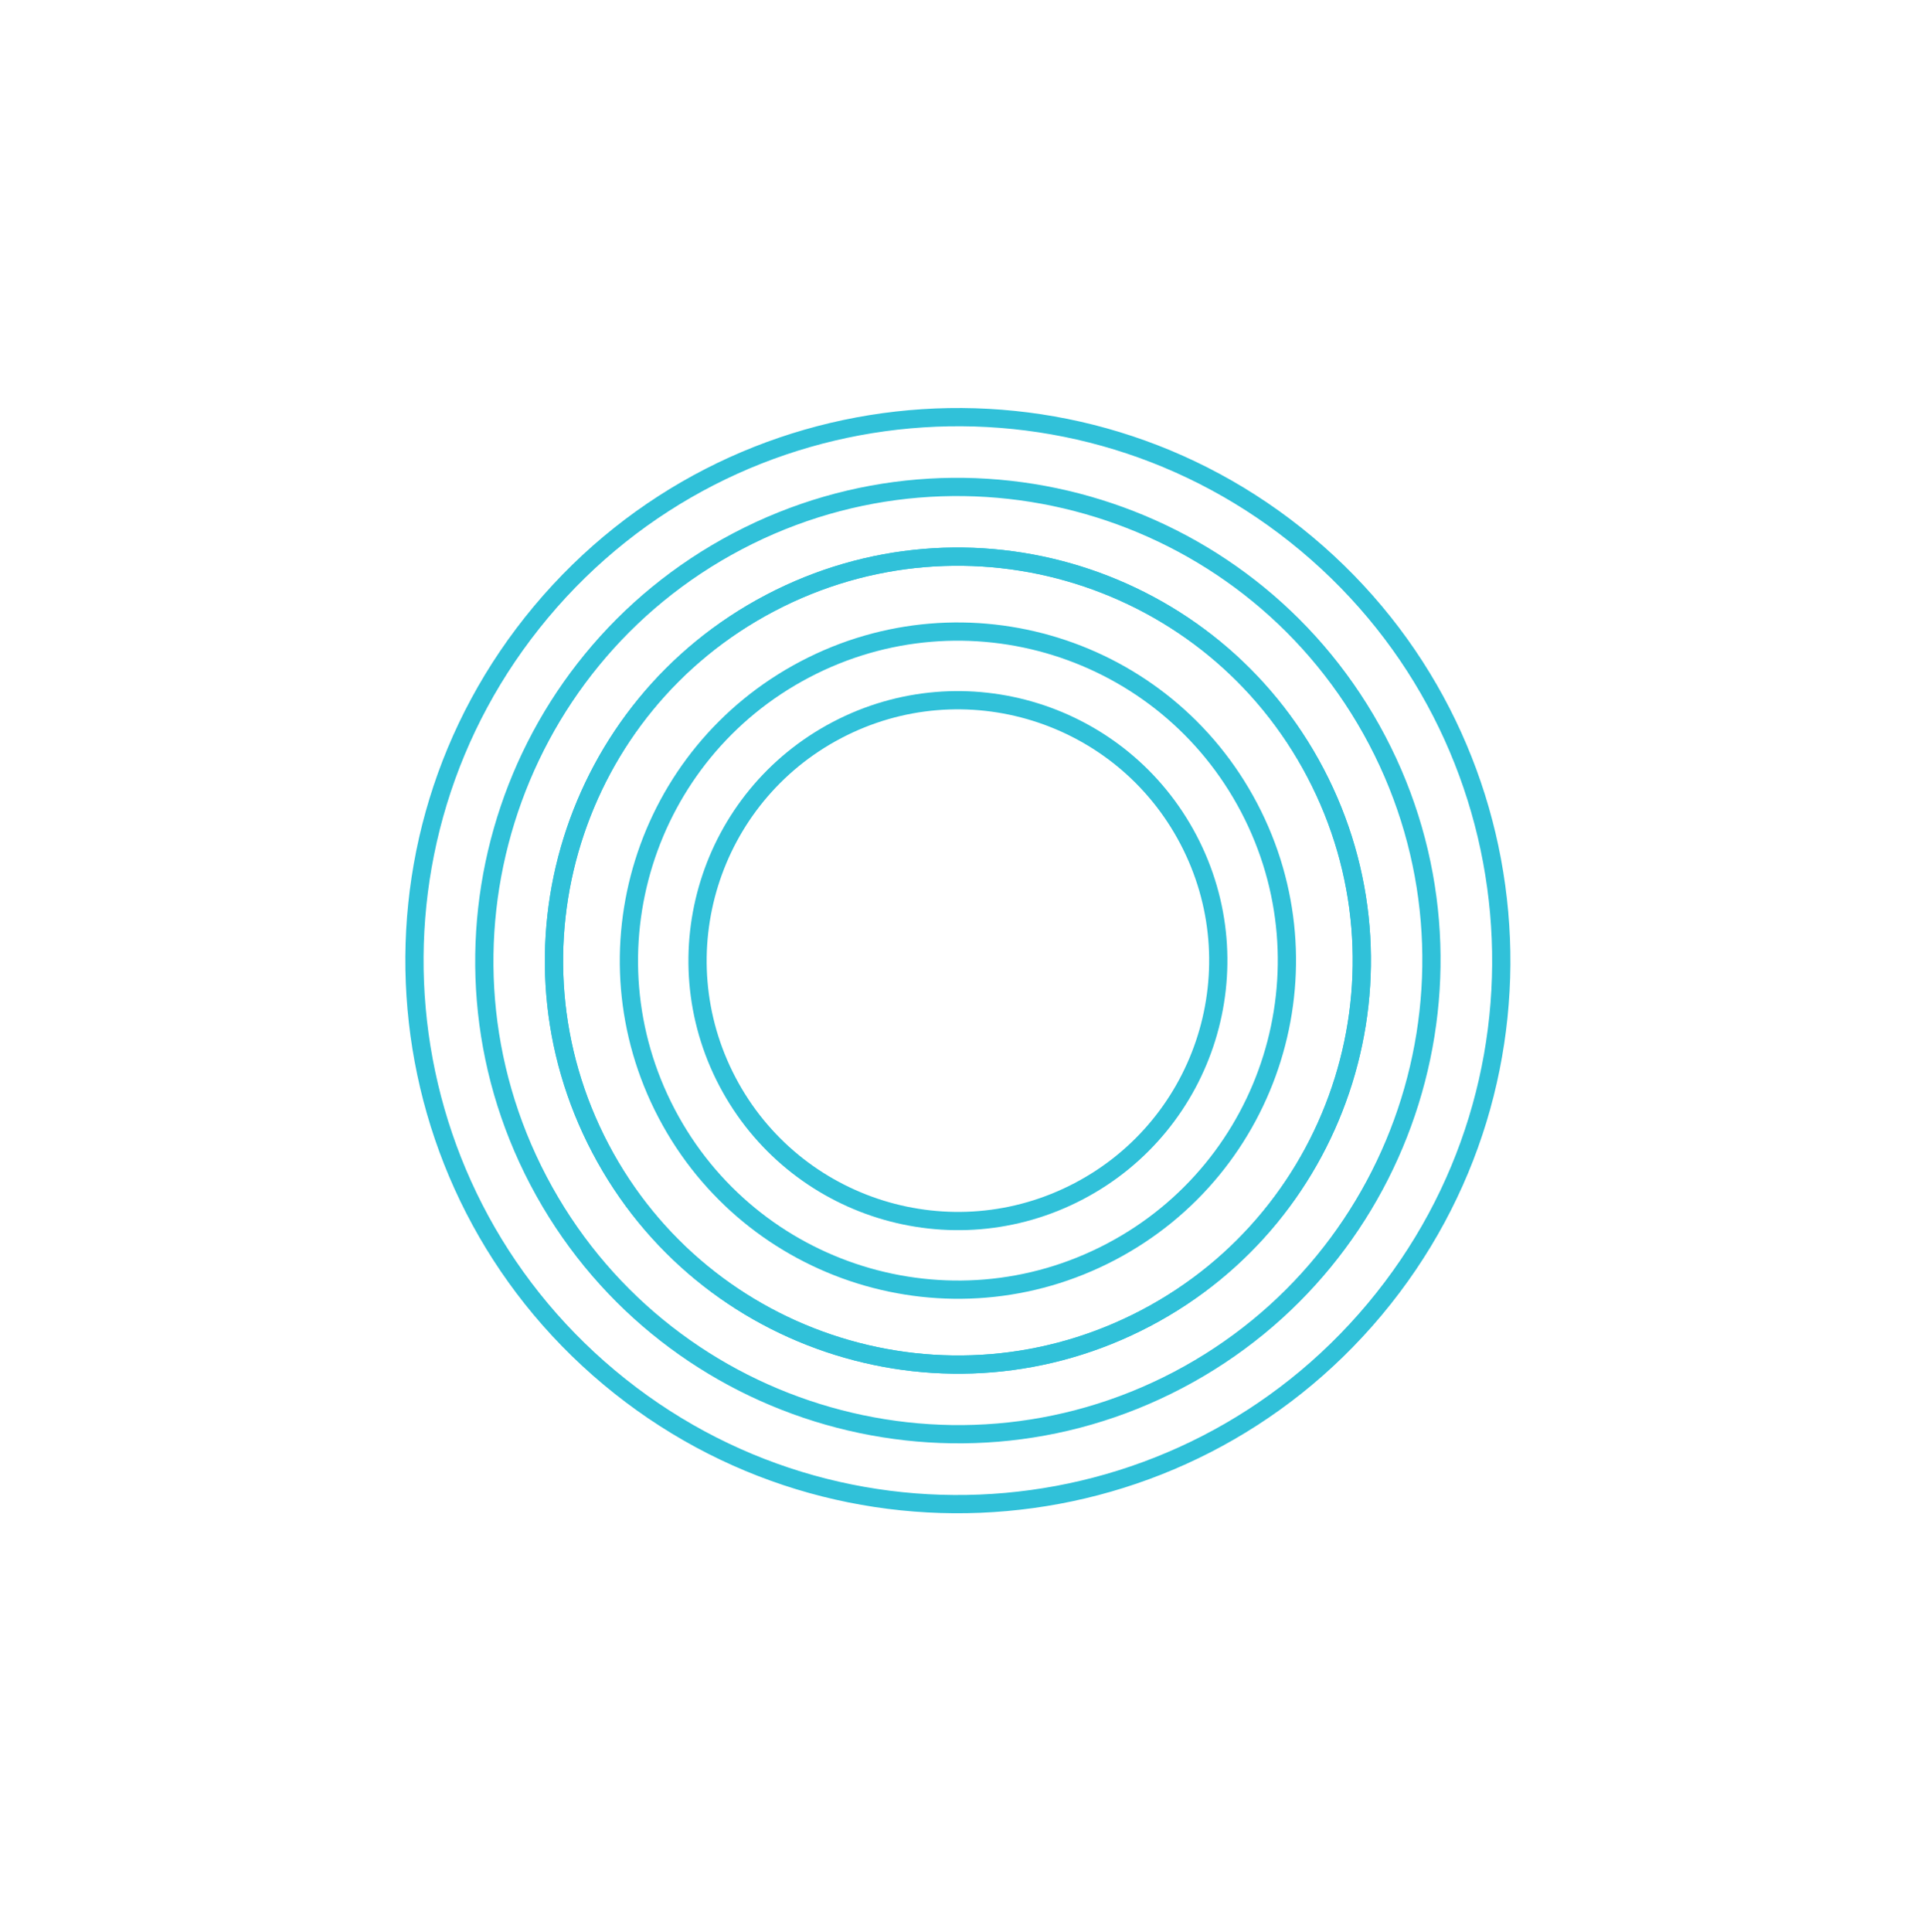 <svg xmlns="http://www.w3.org/2000/svg" width="250" height="251" viewBox="0 0 250 251" fill="none"><path d="M148.863 171.26C174.52 157.787 184.399 126.065 170.927 100.407C157.454 74.749 125.732 64.87 100.074 78.343C74.416 91.815 64.538 123.537 78.01 149.194C91.483 174.853 123.204 184.731 148.863 171.26Z" stroke="#30C1D9" stroke-width="2.37" stroke-miterlimit="10"></path><path d="M178.622 170.107C203.643 140.197 199.679 95.665 169.768 70.645C139.857 45.624 95.326 49.589 70.305 79.5C45.285 109.41 49.249 153.941 79.16 178.962C109.071 203.982 153.602 200.018 178.622 170.107Z" stroke="#30C1D9" stroke-width="2.37" stroke-miterlimit="10"></path><path d="M153.076 179.284C123.031 195.06 85.754 183.451 69.978 153.406C54.202 123.361 65.81 86.084 95.855 70.308C125.9 54.532 163.178 66.14 178.954 96.186C194.73 126.231 183.116 163.511 153.076 179.284Z" stroke="#30C1D9" stroke-width="2.37" stroke-miterlimit="10"></path><path d="M148.863 171.26C174.52 157.787 184.399 126.065 170.927 100.407C157.454 74.749 125.732 64.87 100.074 78.343C74.416 91.815 64.538 123.537 78.01 149.194C91.483 174.853 123.204 184.731 148.863 171.26Z" stroke="#30C1D9" stroke-width="2.37" stroke-miterlimit="10"></path><path d="M144.339 162.643C165.238 151.67 173.284 125.832 162.31 104.932C151.336 84.033 125.499 75.987 104.599 86.961C83.7 97.934 75.654 123.773 86.627 144.672C97.601 165.571 123.439 173.617 144.339 162.643Z" stroke="#30C1D9" stroke-width="2.37" stroke-miterlimit="10"></path><path d="M140.194 154.75C156.735 146.065 163.102 125.617 154.418 109.077C145.733 92.537 125.284 86.169 108.744 94.854C92.204 103.539 85.837 123.987 94.521 140.527C103.206 157.068 123.654 163.435 140.194 154.75Z" stroke="#30C1D9" stroke-width="2.37" stroke-miterlimit="10"></path></svg>
